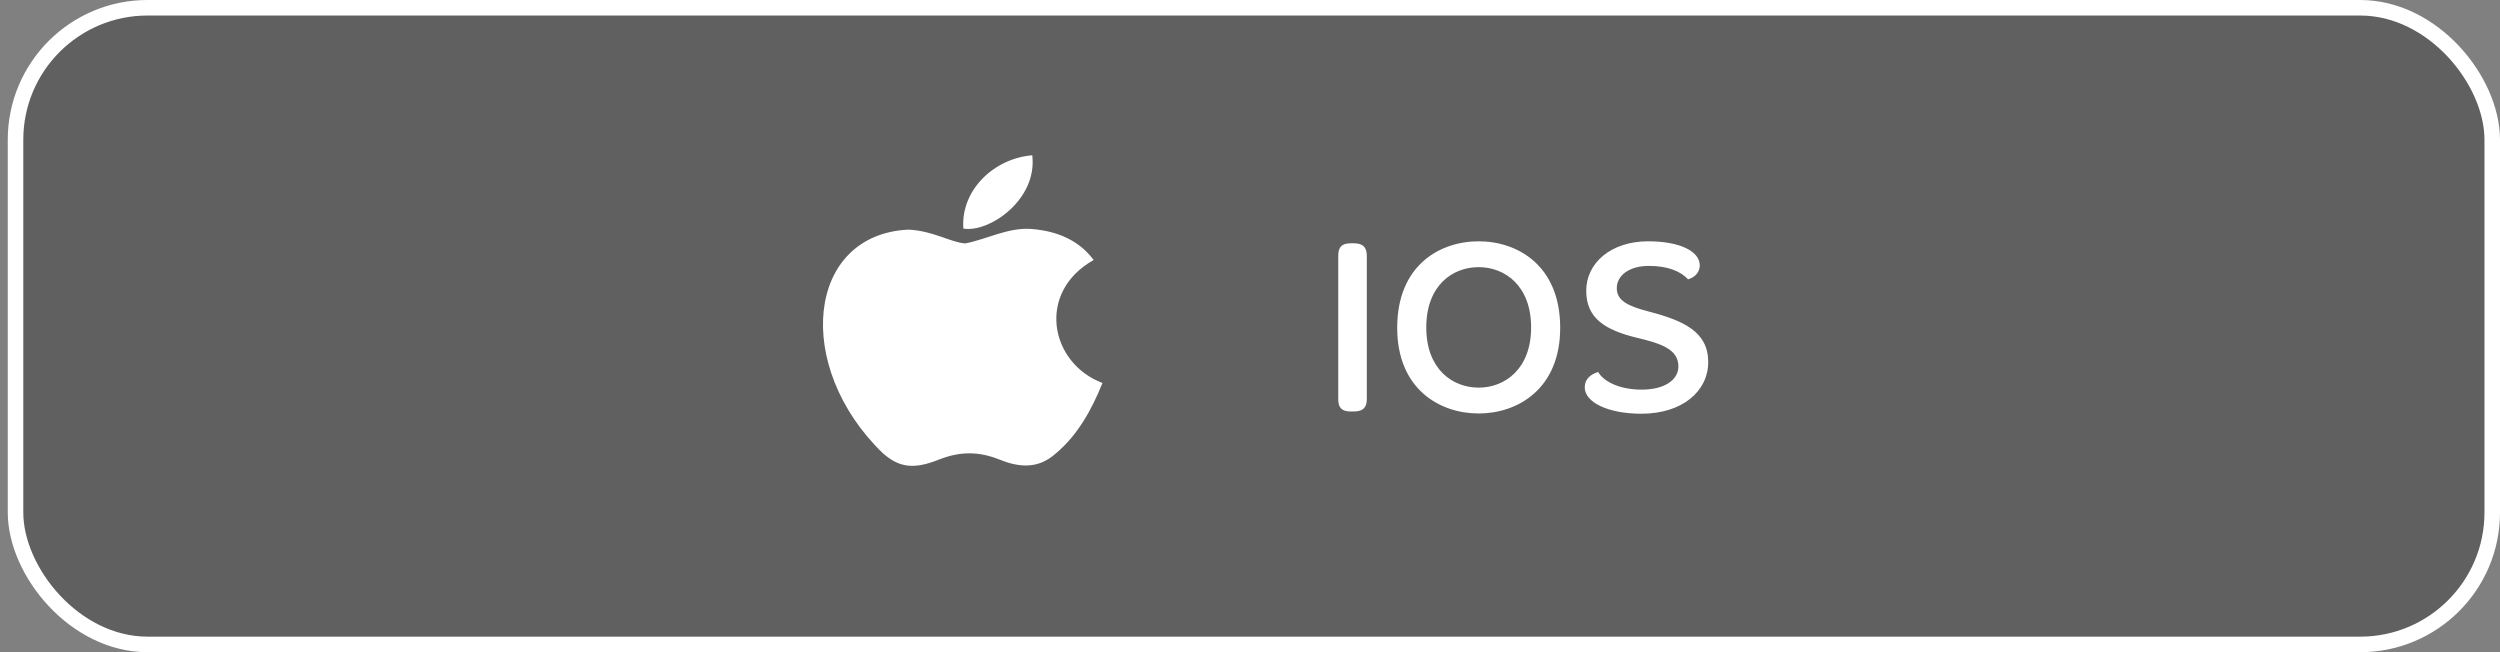 <svg width="161" height="42" viewBox="0 0 161 42" fill="none" xmlns="http://www.w3.org/2000/svg">
<rect x="0" y="0" width="161" height="42" fill="#808080" stroke="none"/>
<rect x="1" y="0.5" width="159.5" height="41" rx="8.5" fill="black" fill-opacity="0.25"/>
<rect x="1" y="0.5" width="159.5" height="41" rx="8.5" stroke="white"/>
<path d="M67.997 29.198C66.834 30.253 65.564 30.086 64.342 29.586C63.049 29.075 61.862 29.053 60.497 29.586C58.788 30.275 57.886 30.075 56.865 29.198C51.074 23.609 51.928 15.099 58.503 14.788C60.105 14.866 61.221 15.61 62.158 15.677C63.559 15.41 64.9 14.644 66.395 14.744C68.187 14.877 69.54 15.544 70.43 16.744C66.728 18.821 67.606 23.387 71 24.665C70.323 26.331 69.445 27.987 67.986 29.209L67.997 29.198ZM62.04 14.722C61.862 12.244 64.01 10.2 66.478 10C66.823 12.866 63.701 14.999 62.04 14.722Z" fill="white"/>
<path d="M86.999 15.668H87.175C87.767 15.668 88.023 15.908 88.023 16.484V25.7C88.023 26.26 87.767 26.5 87.175 26.5H86.999C86.407 26.5 86.183 26.26 86.183 25.7V16.484C86.183 15.908 86.407 15.668 86.999 15.668ZM95.228 15.54C97.724 15.54 100.476 17.092 100.476 21.108C100.476 25.06 97.724 26.628 95.228 26.628C92.716 26.628 89.98 25.06 89.98 21.108C89.98 17.092 92.716 15.54 95.228 15.54ZM95.228 17.204C93.532 17.204 91.852 18.388 91.852 21.092C91.852 23.764 93.532 24.964 95.228 24.964C96.908 24.964 98.604 23.764 98.604 21.092C98.604 18.388 96.908 17.204 95.228 17.204ZM106.137 15.54C108.217 15.54 109.465 16.196 109.465 17.092C109.465 17.524 109.161 17.86 108.713 17.988C108.249 17.492 107.449 17.124 106.185 17.124C104.953 17.124 104.121 17.716 104.121 18.564C104.121 19.364 104.841 19.716 106.201 20.068C108.457 20.66 110.009 21.38 110.009 23.316C110.009 25.204 108.329 26.644 105.705 26.644C103.561 26.644 102.057 25.908 102.057 24.948C102.057 24.388 102.457 24.1 102.921 23.956C103.225 24.5 104.185 25.092 105.721 25.092C107.289 25.092 108.089 24.404 108.089 23.604C108.089 22.5 107.001 22.132 105.465 21.764C103.321 21.252 102.153 20.468 102.153 18.724C102.153 16.932 103.753 15.54 106.137 15.54Z" fill="white"/>
</svg>

